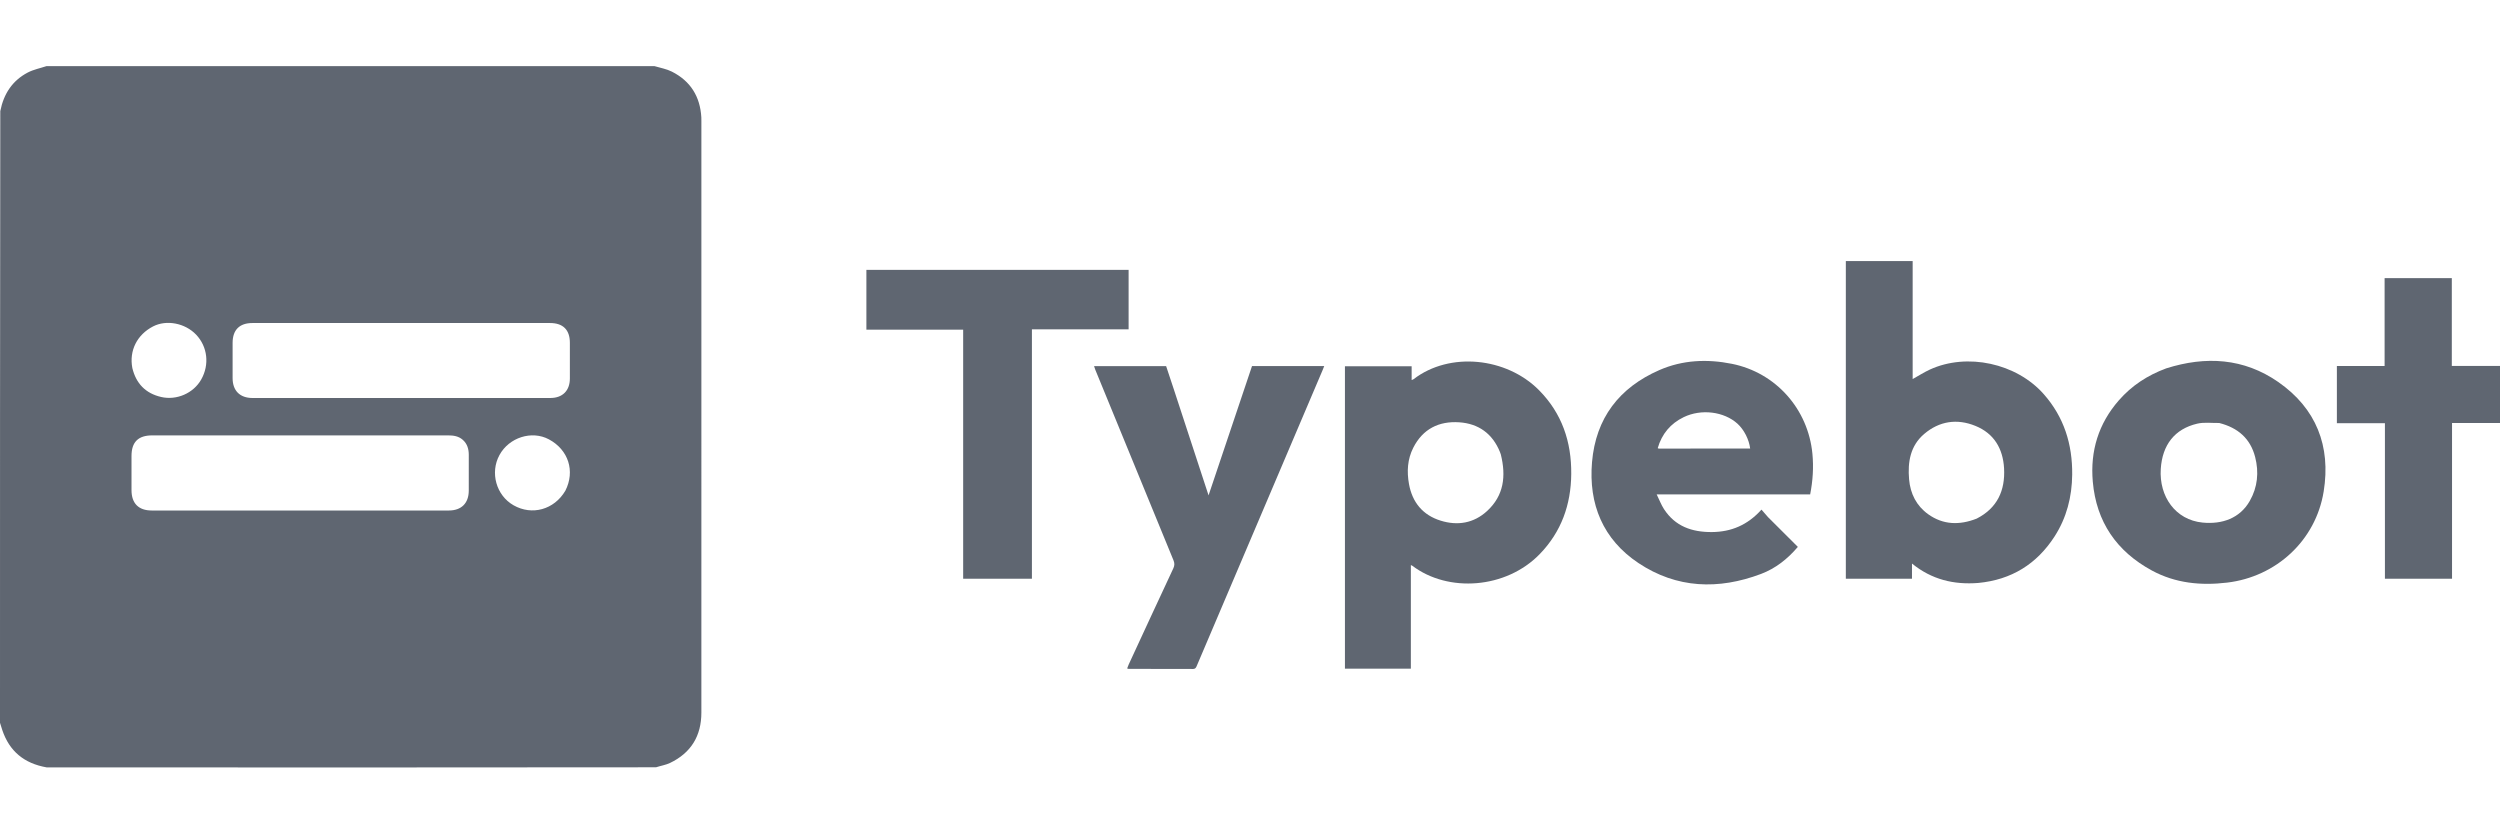 <svg xmlns="http://www.w3.org/2000/svg" width="189" height="63" viewBox="0 0 189 63" fill="none"><path d="M49.481 5C49.94 5.135 50.395 5.214 50.79 5.414C52.201 6.124 52.931 7.299 53.021 8.873C53.027 8.973 53.025 9.072 53.025 9.172C53.025 24.072 53.025 38.972 53.024 53.872C53.024 55.63 52.245 56.917 50.654 57.679C50.331 57.833 49.962 57.888 49.596 58.007C34.244 58.025 18.909 58.025 3.522 58.013C1.818 57.713 0.71 56.788 0.173 55.194C0.112 55.012 0.058 54.828 0 54.645C0 39.244 0 23.843 0.022 8.399C0.282 7.081 0.942 6.092 2.093 5.486C2.531 5.256 3.038 5.158 3.513 5C18.825 5 34.138 5 49.481 5ZM21.84 30.09C26.809 30.09 31.779 30.09 36.748 30.09C38.371 30.09 39.995 30.095 41.618 30.088C42.532 30.085 43.08 29.529 43.082 28.622C43.085 27.717 43.085 26.811 43.082 25.905C43.08 24.933 42.564 24.421 41.582 24.421C34.084 24.42 26.585 24.42 19.087 24.421C18.11 24.421 17.591 24.934 17.585 25.909C17.58 26.803 17.581 27.698 17.585 28.593C17.589 29.541 18.136 30.085 19.09 30.089C19.984 30.093 20.879 30.09 21.84 30.09ZM17.001 38.594C22.644 38.594 28.288 38.594 33.931 38.594C34.88 38.593 35.433 38.048 35.439 37.099C35.445 36.194 35.442 35.288 35.44 34.382C35.438 33.947 35.327 33.554 34.987 33.252C34.666 32.968 34.279 32.915 33.874 32.915C29.512 32.915 25.15 32.915 20.788 32.915C17.696 32.915 14.604 32.914 11.511 32.915C10.448 32.915 9.942 33.419 9.942 34.471C9.942 35.333 9.941 36.194 9.942 37.055C9.943 38.055 10.476 38.593 11.468 38.594C13.29 38.595 15.113 38.594 17.001 38.594ZM42.742 37.097C43.493 35.616 42.975 34.003 41.493 33.212C40.202 32.523 38.486 33.069 37.76 34.4C37.032 35.733 37.513 37.452 38.824 38.199C40.216 38.994 41.895 38.536 42.742 37.097ZM10.005 27.825C10.288 28.993 11.001 29.736 12.179 30.011C13.353 30.285 14.623 29.729 15.21 28.694C15.849 27.568 15.695 26.211 14.827 25.3C13.99 24.423 12.586 24.154 11.572 24.677C10.366 25.3 9.752 26.503 10.005 27.825Z" fill="#5F6671"></path><path d="M149.56 44.071C147.703 44.218 146.033 43.813 144.546 42.604C144.546 43.017 144.546 43.375 144.546 43.753C142.867 43.753 141.217 43.753 139.545 43.753C139.545 35.759 139.545 27.758 139.545 19.736C141.21 19.736 142.883 19.736 144.597 19.736C144.597 22.698 144.597 25.669 144.597 28.657C145.056 28.402 145.462 28.14 145.898 27.939C148.711 26.647 152.441 27.459 154.505 29.795C156.043 31.535 156.681 33.593 156.658 35.882C156.64 37.56 156.239 39.14 155.325 40.557C153.981 42.639 152.073 43.83 149.56 44.071ZM149.433 39.209C150.996 38.413 151.602 37.08 151.507 35.398C151.423 33.917 150.75 32.768 149.339 32.196C147.951 31.632 146.617 31.831 145.47 32.805C144.415 33.701 144.214 34.934 144.327 36.238C144.421 37.325 144.885 38.244 145.774 38.878C146.893 39.677 148.124 39.722 149.433 39.209Z" fill="#5F6671"></path><path d="M106.661 48.414C106.661 49.142 106.661 49.837 106.661 50.55C104.988 50.55 103.337 50.55 101.677 50.55C101.677 42.926 101.677 35.317 101.677 27.688C103.35 27.688 105.022 27.688 106.72 27.688C106.72 28.025 106.72 28.361 106.72 28.732C106.79 28.703 106.831 28.694 106.86 28.671C109.596 26.563 113.891 27.017 116.348 29.497C118.085 31.251 118.808 33.401 118.786 35.832C118.766 38.155 118.038 40.205 116.402 41.891C113.859 44.512 109.486 44.829 106.769 42.769C106.752 42.755 106.729 42.75 106.661 42.719C106.661 44.621 106.661 46.501 106.661 48.414ZM113.461 34.352C113.439 34.29 113.419 34.227 113.394 34.166C112.832 32.782 111.777 32.023 110.316 31.926C108.781 31.824 107.565 32.426 106.843 33.849C106.401 34.721 106.35 35.648 106.519 36.59C106.767 37.981 107.566 38.943 108.912 39.361C110.193 39.759 111.415 39.562 112.428 38.629C113.694 37.462 113.87 35.998 113.461 34.352Z" fill="#5F6671"></path><path d="M163.762 27.85C166.76 26.898 169.636 27.075 172.231 28.876C175.107 30.872 176.224 33.73 175.67 37.156C175.071 40.86 172.086 43.604 168.367 44.046C166.384 44.282 164.458 44.094 162.679 43.129C160.017 41.684 158.481 39.454 158.215 36.413C158.012 34.096 158.645 32.025 160.188 30.262C161.159 29.152 162.357 28.369 163.762 27.85ZM167.773 31.978C167.216 31.989 166.635 31.904 166.105 32.03C164.405 32.431 163.469 33.632 163.354 35.456C163.223 37.532 164.458 39.305 166.515 39.507C167.994 39.652 169.334 39.182 170.08 37.877C170.678 36.83 170.784 35.701 170.489 34.551C170.133 33.166 169.2 32.339 167.773 31.978Z" fill="#5F6671"></path><path d="M78.013 28.596C78.013 33.664 78.013 38.699 78.013 43.754C76.284 43.754 74.566 43.754 72.815 43.754C72.815 37.494 72.815 31.227 72.815 24.925C70.359 24.925 67.936 24.925 65.499 24.925C65.499 23.402 65.499 21.914 65.499 20.401C72.096 20.401 78.702 20.401 85.323 20.401C85.323 21.891 85.323 23.379 85.323 24.898C82.897 24.898 80.473 24.898 78.013 24.898C78.013 26.14 78.013 27.351 78.013 28.596Z" fill="#5F6671"></path><path d="M133.662 39.095C134.421 39.852 135.163 40.592 135.917 41.345C135.141 42.257 134.236 42.973 133.135 43.389C129.92 44.602 126.76 44.496 123.866 42.566C121.189 40.78 120.086 38.122 120.357 34.938C120.64 31.61 122.416 29.304 125.445 27.979C127.205 27.209 129.064 27.129 130.934 27.505C134.26 28.174 136.699 30.931 137.019 34.312C137.116 35.334 137.051 36.337 136.848 37.379C133.019 37.379 129.191 37.379 125.246 37.379C125.453 37.802 125.589 38.167 125.796 38.487C126.643 39.794 127.916 40.232 129.406 40.224C130.876 40.215 132.116 39.697 133.167 38.527C133.334 38.719 133.49 38.899 133.662 39.095ZM128.618 33.91C129.848 33.91 131.078 33.91 132.312 33.91C132.229 33.22 131.842 32.475 131.354 32.032C130.336 31.11 128.617 30.894 127.291 31.535C126.286 32.021 125.635 32.806 125.324 33.878C125.369 33.899 125.389 33.916 125.409 33.916C126.457 33.914 127.504 33.912 128.618 33.91Z" fill="#5F6671"></path><path d="M88.733 29.408C89.608 32.079 90.475 34.725 91.367 37.45C92.478 34.145 93.565 30.913 94.652 27.676C96.465 27.676 98.264 27.676 100.111 27.676C100.065 27.791 100.029 27.887 99.989 27.982C96.822 35.424 93.654 42.866 90.489 50.308C90.427 50.454 90.388 50.575 90.178 50.574C88.554 50.564 86.93 50.567 85.307 50.566C85.287 50.566 85.267 50.553 85.212 50.535C85.25 50.438 85.281 50.339 85.325 50.246C86.448 47.819 87.568 45.392 88.702 42.97C88.807 42.747 88.804 42.575 88.713 42.353C86.737 37.55 84.768 32.744 82.799 27.939C82.766 27.86 82.744 27.777 82.711 27.679C84.531 27.679 86.329 27.679 88.159 27.679C88.344 28.239 88.534 28.811 88.733 29.408Z" fill="#5F6671"></path><path d="M178.296 27.668C178.968 27.668 179.608 27.668 180.276 27.668C180.276 25.453 180.276 23.25 180.276 21.027C181.978 21.027 183.652 21.027 185.357 21.027C185.357 23.232 185.357 25.433 185.357 27.664C186.587 27.664 187.785 27.664 189 27.664C189 29.111 189 30.53 189 31.978C187.788 31.978 186.59 31.978 185.374 31.978C185.374 35.913 185.374 39.819 185.374 43.75C183.677 43.75 181.996 43.75 180.3 43.75C180.3 39.837 180.3 35.93 180.3 31.996C179.088 31.996 177.89 31.996 176.668 31.996C176.668 30.55 176.668 29.132 176.668 27.668C177.191 27.668 177.727 27.668 178.296 27.668Z" fill="#5F6671"></path></svg>